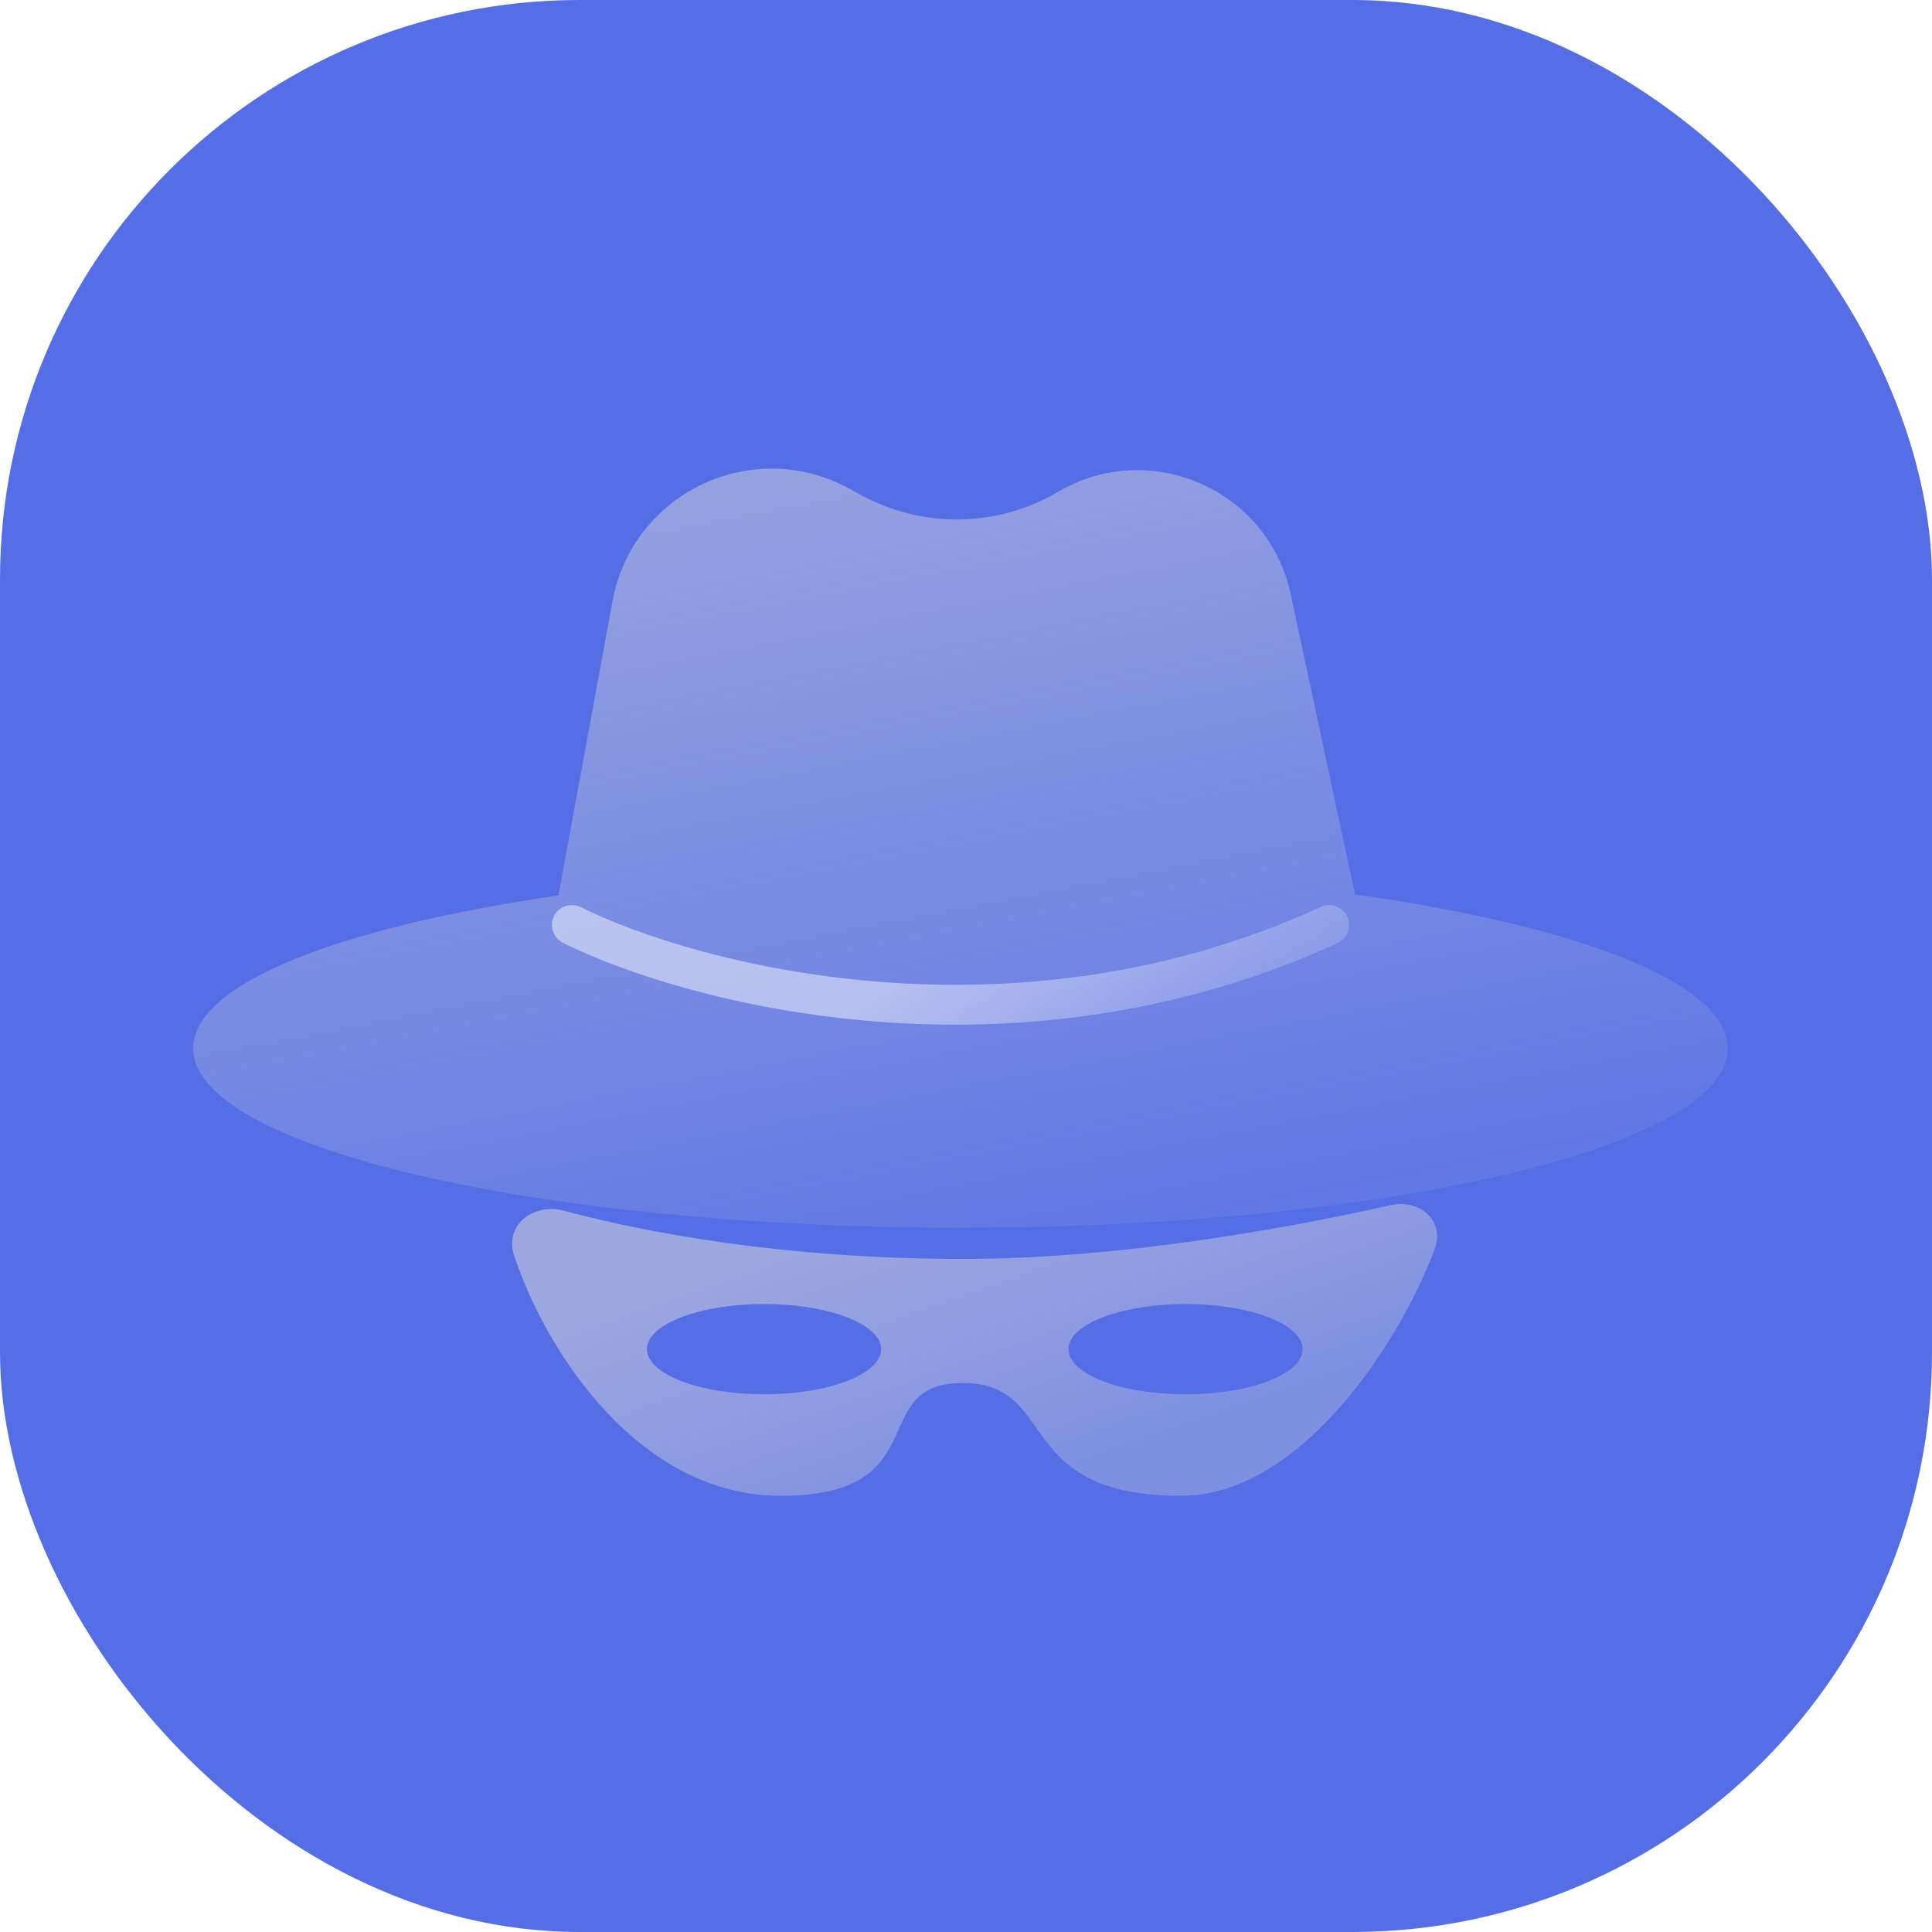 <?xml version="1.0" encoding="UTF-8"?> <svg xmlns="http://www.w3.org/2000/svg" width="100" height="100" viewBox="0 0 100 100" fill="none"> <rect width="100" height="100" rx="30" fill="#556EE6"></rect> <g filter="url(#filter0_biii_59_148)"> <path fill-rule="evenodd" clip-rule="evenodd" d="M31.704 28.859L28.914 44.032C28.91 44.053 28.906 44.075 28.902 44.096C17.56 45.731 10 48.661 10 52.005C10 57.132 27.781 61.289 49.715 61.289C71.649 61.289 89.43 57.132 89.43 52.005C89.43 48.622 81.693 45.663 70.131 44.04C70.112 43.936 70.091 43.831 70.068 43.727L66.807 28.501C65.648 23.09 59.532 20.401 54.761 23.205C51.63 25.045 47.763 25.109 44.573 23.373L43.928 23.023C38.929 20.304 32.733 23.262 31.704 28.859Z" fill="url(#paint0_linear_59_148)"></path> </g> <g filter="url(#filter1_i_59_148)"> <path fill-rule="evenodd" clip-rule="evenodd" d="M29.199 62.67C33.518 63.826 40.702 65.162 49.827 65.162C58.367 65.162 67.411 63.407 71.968 62.381C73.489 62.039 74.802 63.187 74.26 64.649C72.431 69.582 67.254 77.423 61.14 77.423C56.129 77.423 54.787 75.529 53.632 73.899C52.758 72.666 51.992 71.584 49.827 71.584C47.595 71.584 47.086 72.718 46.516 73.986C45.792 75.596 44.971 77.423 40.4 77.423C33.137 77.423 28.297 70.066 26.61 64.987C26.088 63.419 27.602 62.243 29.199 62.67ZM39.547 72.168C42.894 72.168 45.608 71.123 45.608 69.833C45.608 68.543 42.894 67.497 39.547 67.497C36.2 67.497 33.487 68.543 33.487 69.833C33.487 71.123 36.2 72.168 39.547 72.168ZM61.364 72.168C64.711 72.168 67.424 71.123 67.424 69.833C67.424 68.543 64.711 67.497 61.364 67.497C58.017 67.497 55.304 68.543 55.304 69.833C55.304 71.123 58.017 72.168 61.364 72.168Z" fill="url(#paint1_linear_59_148)"></path> </g> <path d="M29.599 47.879C35.891 50.992 52.538 55.352 68.798 47.879" stroke="url(#paint2_linear_59_148)" stroke-opacity="0.48" stroke-width="2.063" stroke-linecap="round"></path> <defs> <filter id="filter0_biii_59_148" x="0.448" y="12.448" width="98.533" height="58.392" filterUnits="userSpaceOnUse" color-interpolation-filters="sRGB"> <feFlood flood-opacity="0" result="BackgroundImageFix"></feFlood> <feGaussianBlur in="BackgroundImageFix" stdDeviation="4.776"></feGaussianBlur> <feComposite in2="SourceAlpha" operator="in" result="effect1_backgroundBlur_59_148"></feComposite> <feBlend mode="normal" in="SourceGraphic" in2="effect1_backgroundBlur_59_148" result="shape"></feBlend> <feColorMatrix in="SourceAlpha" type="matrix" values="0 0 0 0 0 0 0 0 0 0 0 0 0 0 0 0 0 0 127 0" result="hardAlpha"></feColorMatrix> <feOffset dy="0.929"></feOffset> <feGaussianBlur stdDeviation="3.718"></feGaussianBlur> <feComposite in2="hardAlpha" operator="arithmetic" k2="-1" k3="1"></feComposite> <feColorMatrix type="matrix" values="0 0 0 0 1 0 0 0 0 1 0 0 0 0 1 0 0 0 0.36 0"></feColorMatrix> <feBlend mode="normal" in2="shape" result="effect2_innerShadow_59_148"></feBlend> <feColorMatrix in="SourceAlpha" type="matrix" values="0 0 0 0 0 0 0 0 0 0 0 0 0 0 0 0 0 0 127 0" result="hardAlpha"></feColorMatrix> <feOffset dy="1.061"></feOffset> <feGaussianBlur stdDeviation="0.531"></feGaussianBlur> <feComposite in2="hardAlpha" operator="arithmetic" k2="-1" k3="1"></feComposite> <feColorMatrix type="matrix" values="0 0 0 0 1 0 0 0 0 1 0 0 0 0 1 0 0 0 0.15 0"></feColorMatrix> <feBlend mode="normal" in2="effect2_innerShadow_59_148" result="effect3_innerShadow_59_148"></feBlend> <feColorMatrix in="SourceAlpha" type="matrix" values="0 0 0 0 0 0 0 0 0 0 0 0 0 0 0 0 0 0 127 0" result="hardAlpha"></feColorMatrix> <feOffset dy="0.265"></feOffset> <feGaussianBlur stdDeviation="0.133"></feGaussianBlur> <feComposite in2="hardAlpha" operator="arithmetic" k2="-1" k3="1"></feComposite> <feColorMatrix type="matrix" values="0 0 0 0 1 0 0 0 0 1 0 0 0 0 1 0 0 0 0.05 0"></feColorMatrix> <feBlend mode="normal" in2="effect3_innerShadow_59_148" result="effect4_innerShadow_59_148"></feBlend> </filter> <filter id="filter1_i_59_148" x="26.505" y="62.32" width="47.88" height="15.103" filterUnits="userSpaceOnUse" color-interpolation-filters="sRGB"> <feFlood flood-opacity="0" result="BackgroundImageFix"></feFlood> <feBlend mode="normal" in="SourceGraphic" in2="BackgroundImageFix" result="shape"></feBlend> <feColorMatrix in="SourceAlpha" type="matrix" values="0 0 0 0 0 0 0 0 0 0 0 0 0 0 0 0 0 0 127 0" result="hardAlpha"></feColorMatrix> <feOffset></feOffset> <feGaussianBlur stdDeviation="0.465"></feGaussianBlur> <feComposite in2="hardAlpha" operator="arithmetic" k2="-1" k3="1"></feComposite> <feColorMatrix type="matrix" values="0 0 0 0 1 0 0 0 0 1 0 0 0 0 1 0 0 0 0.45 0"></feColorMatrix> <feBlend mode="normal" in2="shape" result="effect1_innerShadow_59_148"></feBlend> </filter> <linearGradient id="paint0_linear_59_148" x1="39.638" y1="22.006" x2="47.712" y2="63.622" gradientUnits="userSpaceOnUse"> <stop stop-color="#D9D9D9" stop-opacity="0.48"></stop> <stop offset="1" stop-color="#D9D9D9" stop-opacity="0.09"></stop> </linearGradient> <linearGradient id="paint1_linear_59_148" x1="45.532" y1="63.35" x2="50.445" y2="77.423" gradientUnits="userSpaceOnUse"> <stop stop-color="#D9D9D9" stop-opacity="0.53"></stop> <stop offset="1" stop-color="#D9D9D9" stop-opacity="0.32"></stop> </linearGradient> <linearGradient id="paint2_linear_59_148" x1="50.409" y1="47.879" x2="61.967" y2="63.687" gradientUnits="userSpaceOnUse"> <stop stop-color="white"></stop> <stop offset="1" stop-color="white" stop-opacity="0"></stop> </linearGradient> </defs> </svg> 